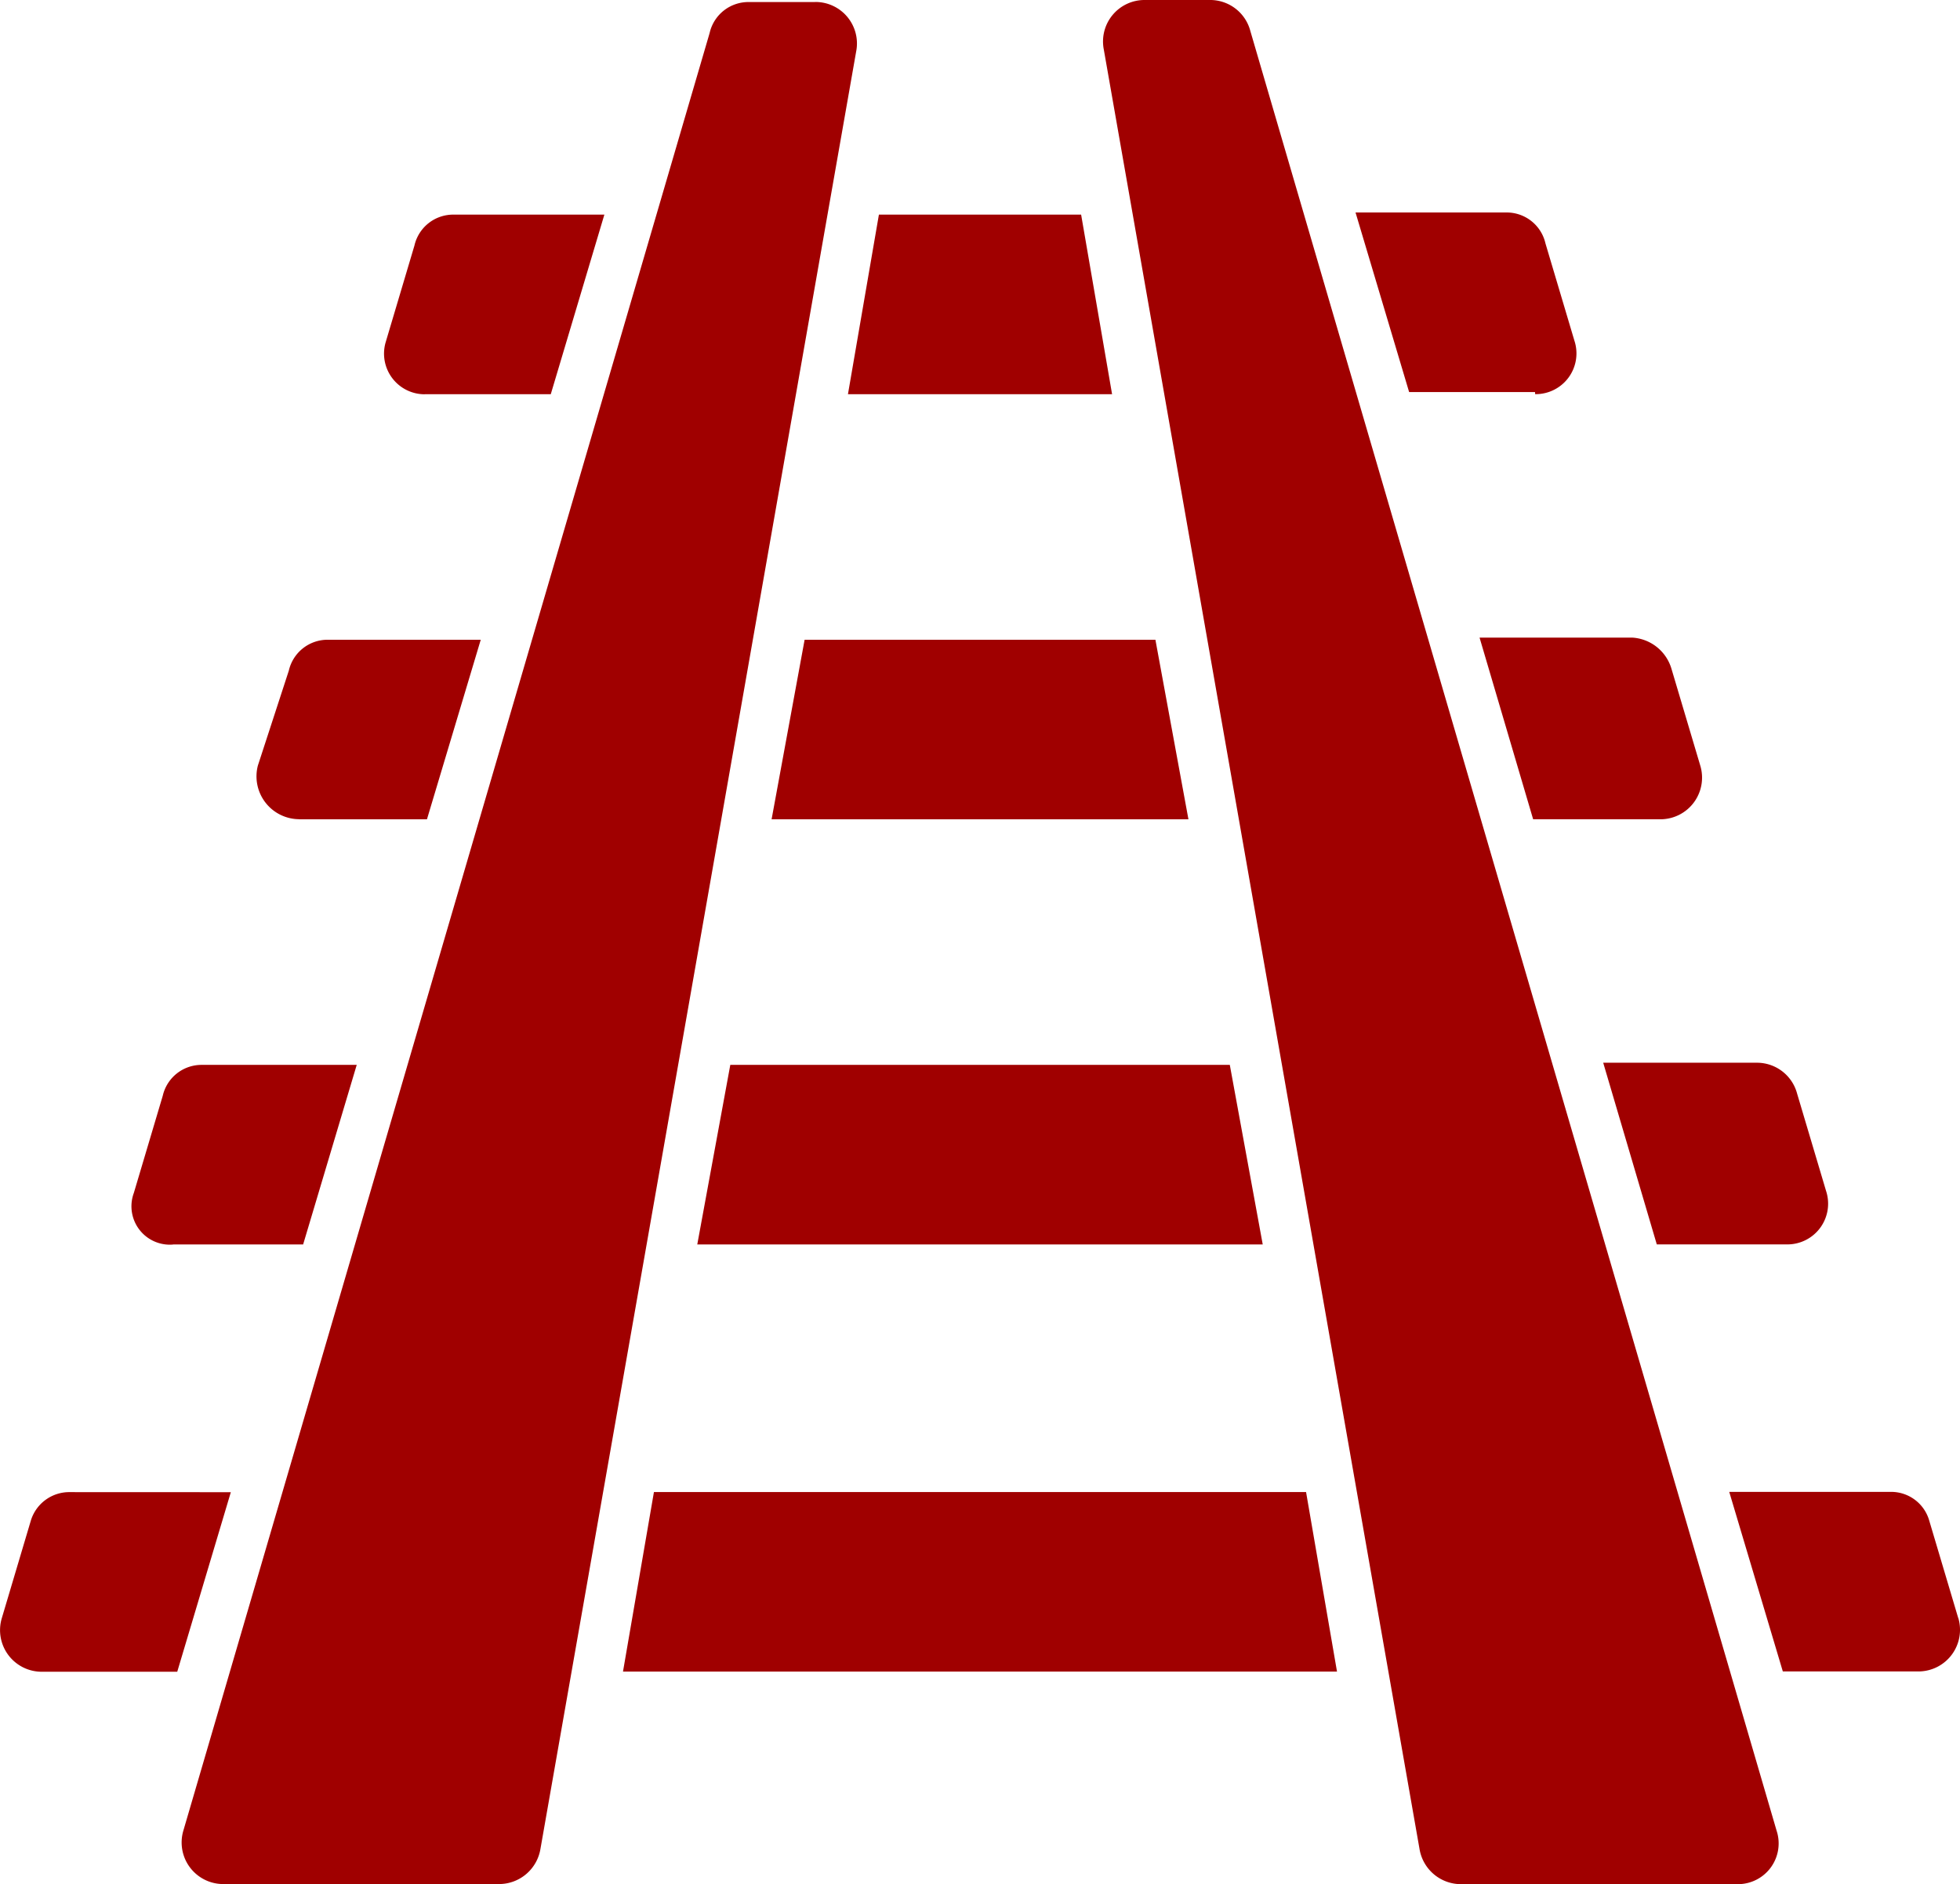 <?xml version="1.0" encoding="UTF-8"?>
<svg xmlns="http://www.w3.org/2000/svg" width="58.521" height="56.255" viewBox="0 0 58.521 56.255">
  <g id="noun-rail-2931084" transform="translate(-30.128 -51.602)">
    <path fill="#A00000" id="Path_658" data-name="Path 658" d="M32.216,919.2a1.2,1.2,0,0,0-1.171.863l-.863,2.9a1.243,1.243,0,0,0,1.171,1.6H35.42l1.6-5.361Z" transform="translate(0 -823.048)"></path>
    <path fill="#A00000" id="Path_659" data-name="Path 659" d="M393.324,919.2l-.924,5.361h21.319l-.924-5.361Z" transform="translate(-343.671 -823.05)"></path>
    <path fill="#A00000" id="Path_660" data-name="Path 660" d="M1042.436,922.959l-.863-2.9a1.183,1.183,0,0,0-1.171-.863H1035.6l1.6,5.361h4.067a1.243,1.243,0,0,0,1.171-1.6Z" transform="translate(-953.841 -823.051)"></path>
    <path fill="#A00000" id="Path_661" data-name="Path 661" d="M107.683,676.161h3.882l1.6-5.361h-4.621a1.188,1.188,0,0,0-1.171.924l-.863,2.9a1.146,1.146,0,0,0,1.171,1.54Z" transform="translate(-72.386 -587.404)"></path>
    <path fill="#A00000" id="Path_662" data-name="Path 662" d="M435.6,676.161h16.883L451.5,670.8H436.586Z" transform="translate(-384.653 -587.404)"></path>
    <path fill="#A00000" id="Path_663" data-name="Path 663" d="M964,675.025h3.882a1.216,1.216,0,0,0,1.171-1.6l-.863-2.9a1.24,1.24,0,0,0-1.171-.924H962.4Z" transform="translate(-884.404 -586.269)"></path>
    <path fill="#A00000" id="Path_664" data-name="Path 664" d="M180.574,428.961h3.82L186,423.6h-4.56a1.187,1.187,0,0,0-1.171.924l-.924,2.834a1.28,1.28,0,0,0,1.232,1.6Z" transform="translate(-141.518 -352.897)"></path>
    <path fill="#A00000" id="Path_665" data-name="Path 665" d="M479.787,423.6l-.986,5.361h12.446l-.986-5.361Z" transform="translate(-425.635 -352.897)"></path>
    <path fill="#A00000" id="Path_666" data-name="Path 666" d="M892,427.825h3.82a1.243,1.243,0,0,0,1.171-1.6l-.863-2.9a1.3,1.3,0,0,0-1.171-.924H890.4Z" transform="translate(-816.096 -351.762)"></path>
    <path fill="#A00000" id="Path_667" data-name="Path 667" d="M254.552,181.761h3.759l1.6-5.361h-4.5a1.187,1.187,0,0,0-1.171.924l-.863,2.9a1.214,1.214,0,0,0,1.171,1.54Z" transform="translate(-211.738 -118.39)"></path>
    <path fill="#A00000" id="Path_668" data-name="Path 668" d="M531.087,181.761l-.924-5.361h-6.038l-.924,5.361Z" transform="translate(-467.755 -118.39)"></path>
    <path fill="#A00000" id="Path_669" data-name="Path 669" d="M823.758,180.625a1.216,1.216,0,0,0,1.171-1.6l-.863-2.9a1.187,1.187,0,0,0-1.171-.924h-4.5l1.6,5.361h3.759Z" transform="translate(-747.794 -117.255)"></path>
    <path fill="#A00000" id="Path_670" data-name="Path 670" d="M154.639,52.8h-1.972a1.187,1.187,0,0,0-1.171.924l-15.712,53.667a1.242,1.242,0,0,0,1.171,1.6h8.257a1.253,1.253,0,0,0,1.232-1.047l9.427-53.667a1.239,1.239,0,0,0-1.232-1.479Z" transform="translate(-100.18 -1.137)"></path>
    <path fill="#A00000" id="Path_671" data-name="Path 671" d="M676.059,52.526a1.24,1.24,0,0,0-1.171-.924h-1.972a1.239,1.239,0,0,0-1.232,1.479l9.427,53.729a1.253,1.253,0,0,0,1.232,1.047H690.6a1.216,1.216,0,0,0,1.171-1.6Z" transform="translate(-608.599)"></path>
  </g>
</svg>
